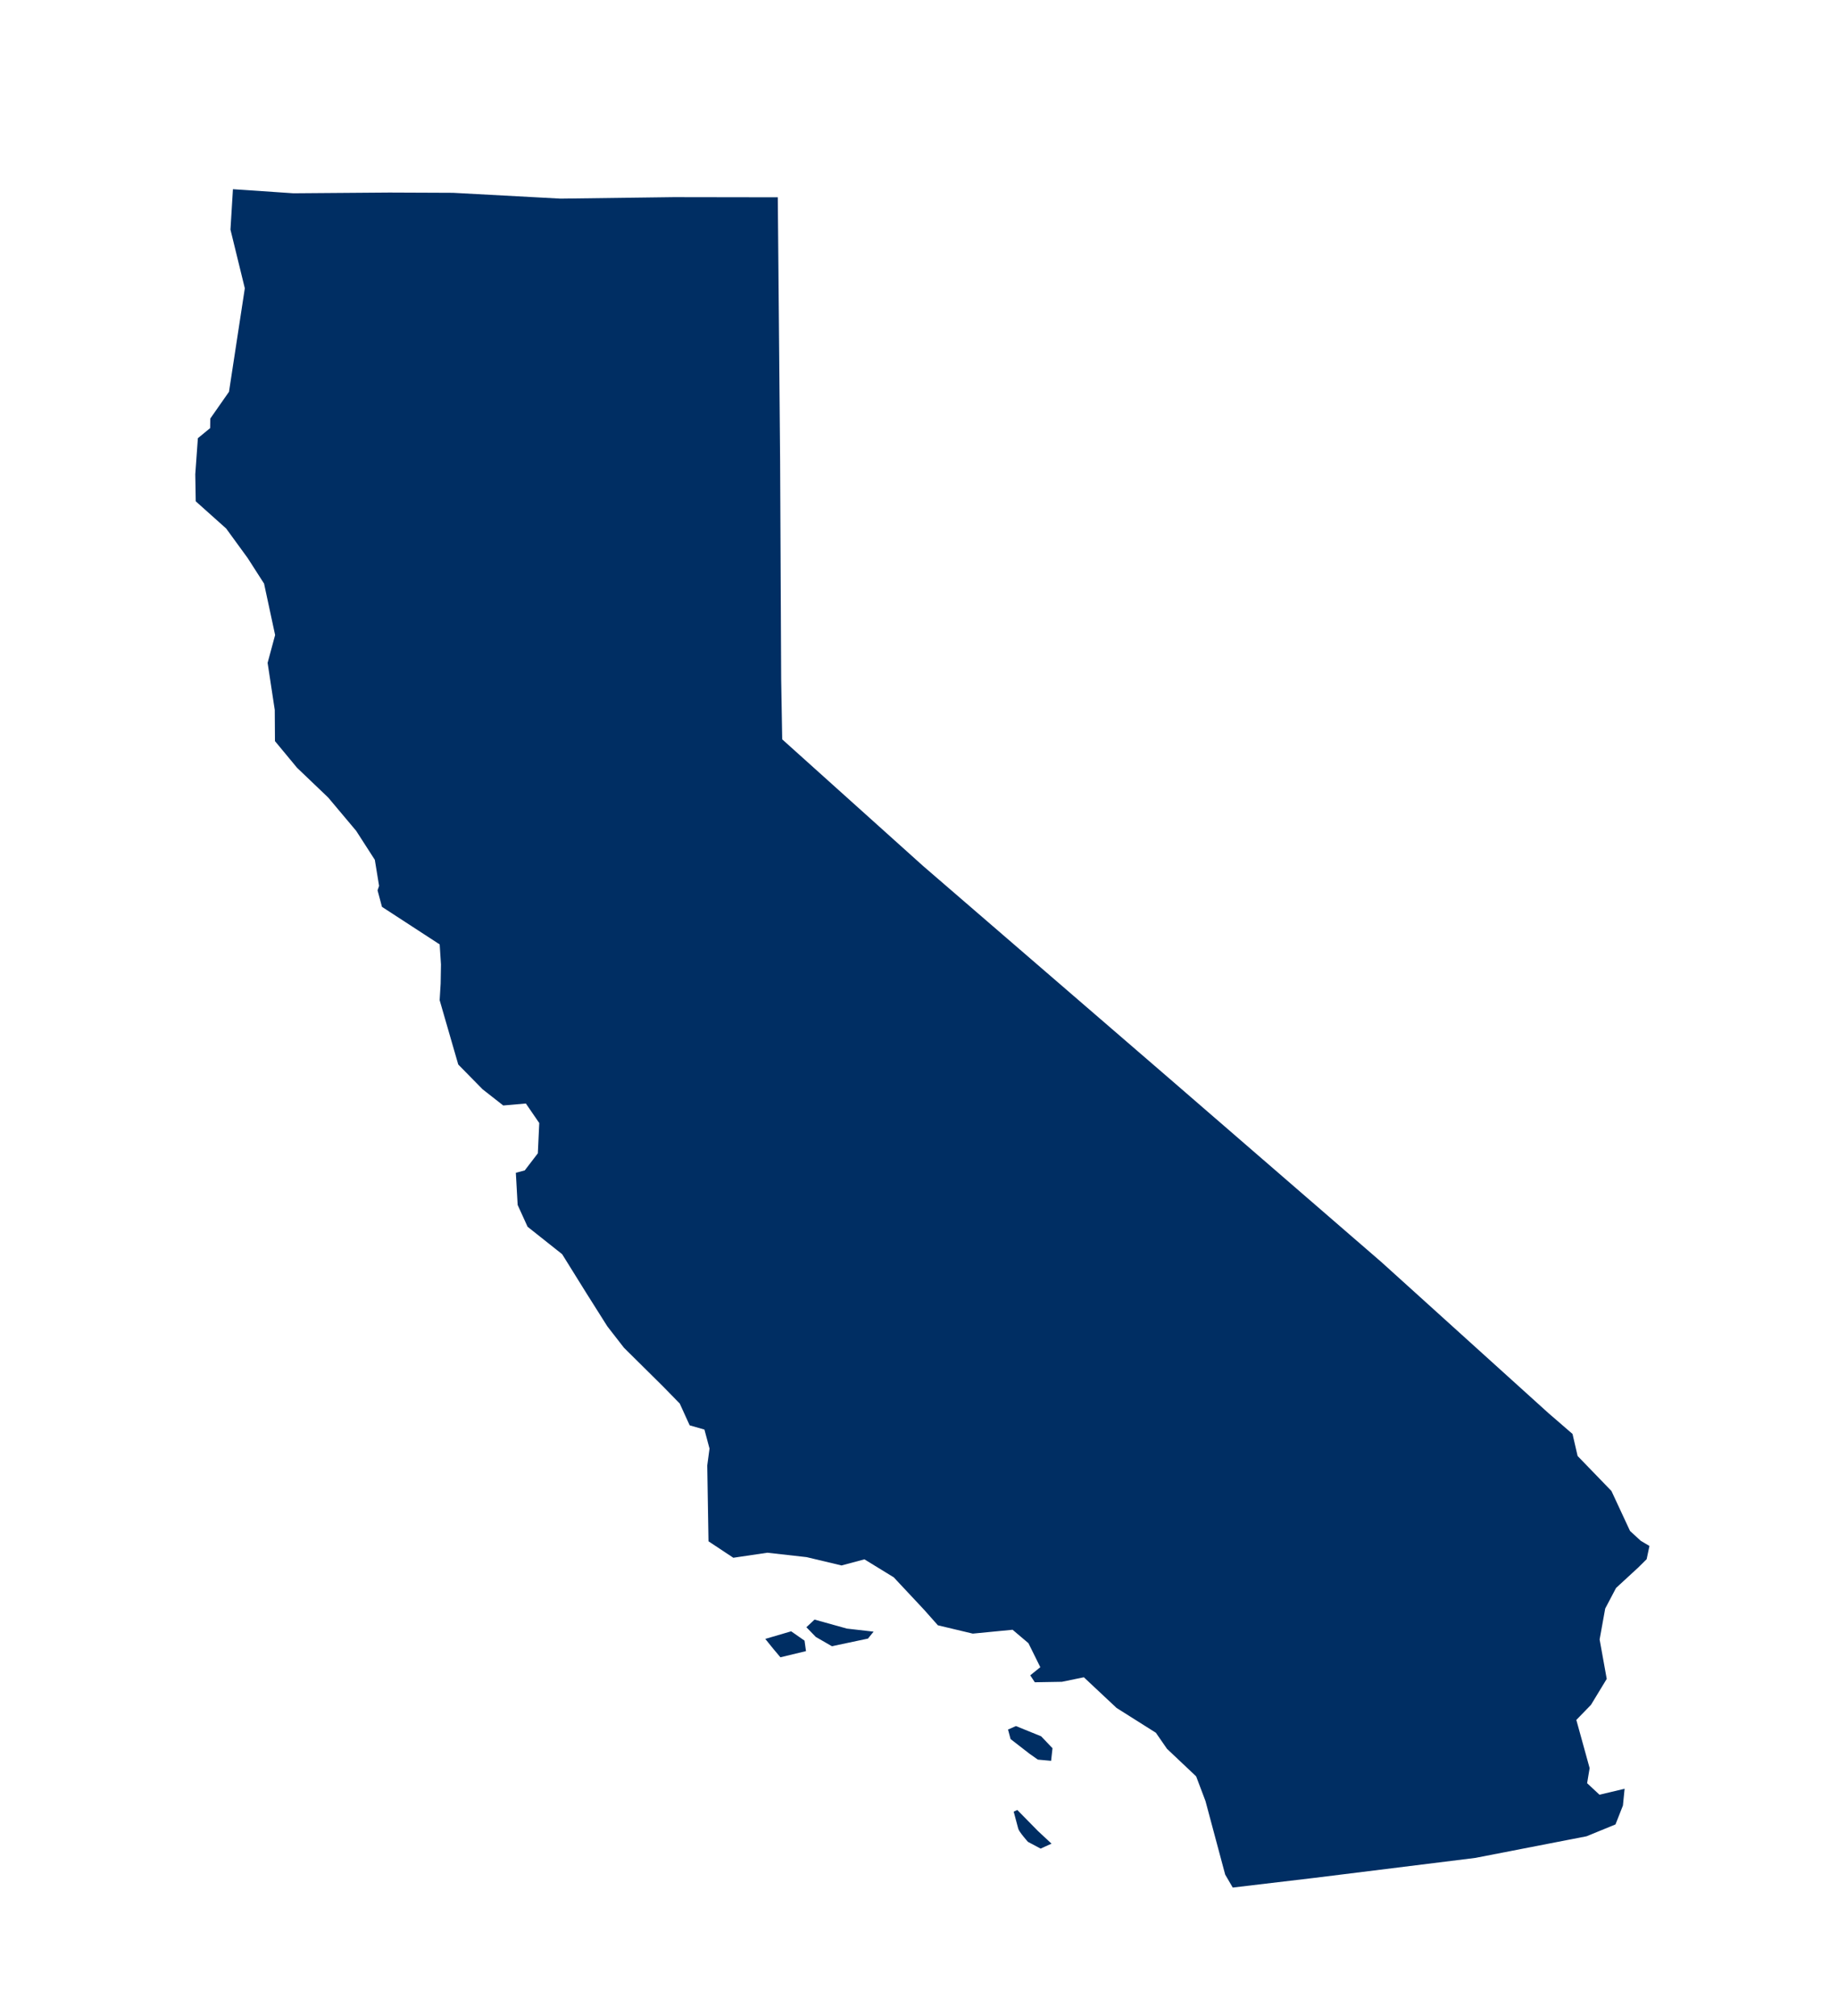 <svg width="186" height="204" viewBox="0 0 186 204" fill="none" xmlns="http://www.w3.org/2000/svg">
<path d="M160.554 185.819L163.483 184.619L164.236 182.705L164.405 181.008L161.861 181.613L160.612 180.447L160.866 178.92L159.52 174.046L161.001 172.519L162.596 169.893L161.877 165.903L162.441 162.775L163.539 160.691L165.773 158.633L166.634 157.781L166.92 156.441L166.039 155.918L164.955 154.924L163.072 150.876L159.65 147.337L159.134 145.104L156.693 142.994L139.827 127.743L118.27 109.083L93.413 87.63L79.157 74.817L79.052 68.711L78.946 46.656L78.71 19.966L68.17 19.95L56.718 20.1L45.846 19.511L39.41 19.484L29.691 19.559L23.573 19.146L23.322 23.234L24.775 29.173L23.174 39.645L21.282 42.354L21.266 43.321L20.024 44.342L19.762 47.989L19.808 50.729L22.886 53.481L25.066 56.474L26.722 59.056L27.841 64.26L27.081 67.078L27.805 71.836L27.825 74.996L30.064 77.698L33.212 80.706L36.043 84.075L37.931 87.008L38.362 89.645L38.208 90.099L38.655 91.767L44.494 95.568L44.625 97.597L44.592 99.532L44.491 101.21L46.374 107.722L48.835 110.227L50.928 111.867L53.216 111.667L54.571 113.643L54.428 116.708L53.102 118.439L52.202 118.68L52.385 121.933L53.39 124.14L56.889 126.917L59.309 130.809L61.463 134.221L63.145 136.385L67.082 140.283L68.788 142.027L69.793 144.234L71.285 144.66L71.801 146.586L71.571 148.298L71.671 154.325L71.698 155.969L74.21 157.634L77.655 157.124L81.631 157.572L85.163 158.414L87.476 157.794L90.443 159.613L93.531 162.913L94.912 164.469L98.443 165.311L102.471 164.92L104.075 166.279L105.276 168.708L104.257 169.532L104.721 170.233L107.463 170.186L109.683 169.729L112.993 172.832L116.971 175.343L118.096 176.968L121.046 179.754L121.991 182.253L123.986 189.698L124.75 191.007L133.027 190.027L149.29 188.008L160.554 185.819ZM80.061 165.077L81.416 166.02L81.563 167.082L78.975 167.706L78.267 166.864L77.444 165.846L80.061 165.077ZM81.604 164.664L82.43 163.891L85.704 164.802L88.404 165.111L87.835 165.814L84.185 166.586L82.555 165.646L81.604 164.664ZM102.267 175.98L104.179 177.463L105.028 178.061L106.369 178.183L106.51 176.907L105.36 175.701L102.81 174.665L102.009 175.018L102.267 175.98ZM102.95 183.158L105.034 185.282L106.411 186.564L105.306 187.066L104.02 186.379C104.02 186.379 103.132 185.379 103.046 185.058C102.96 184.737 102.582 183.325 102.582 183.325L102.95 183.158Z" fill="#002E63"/>
</svg>

